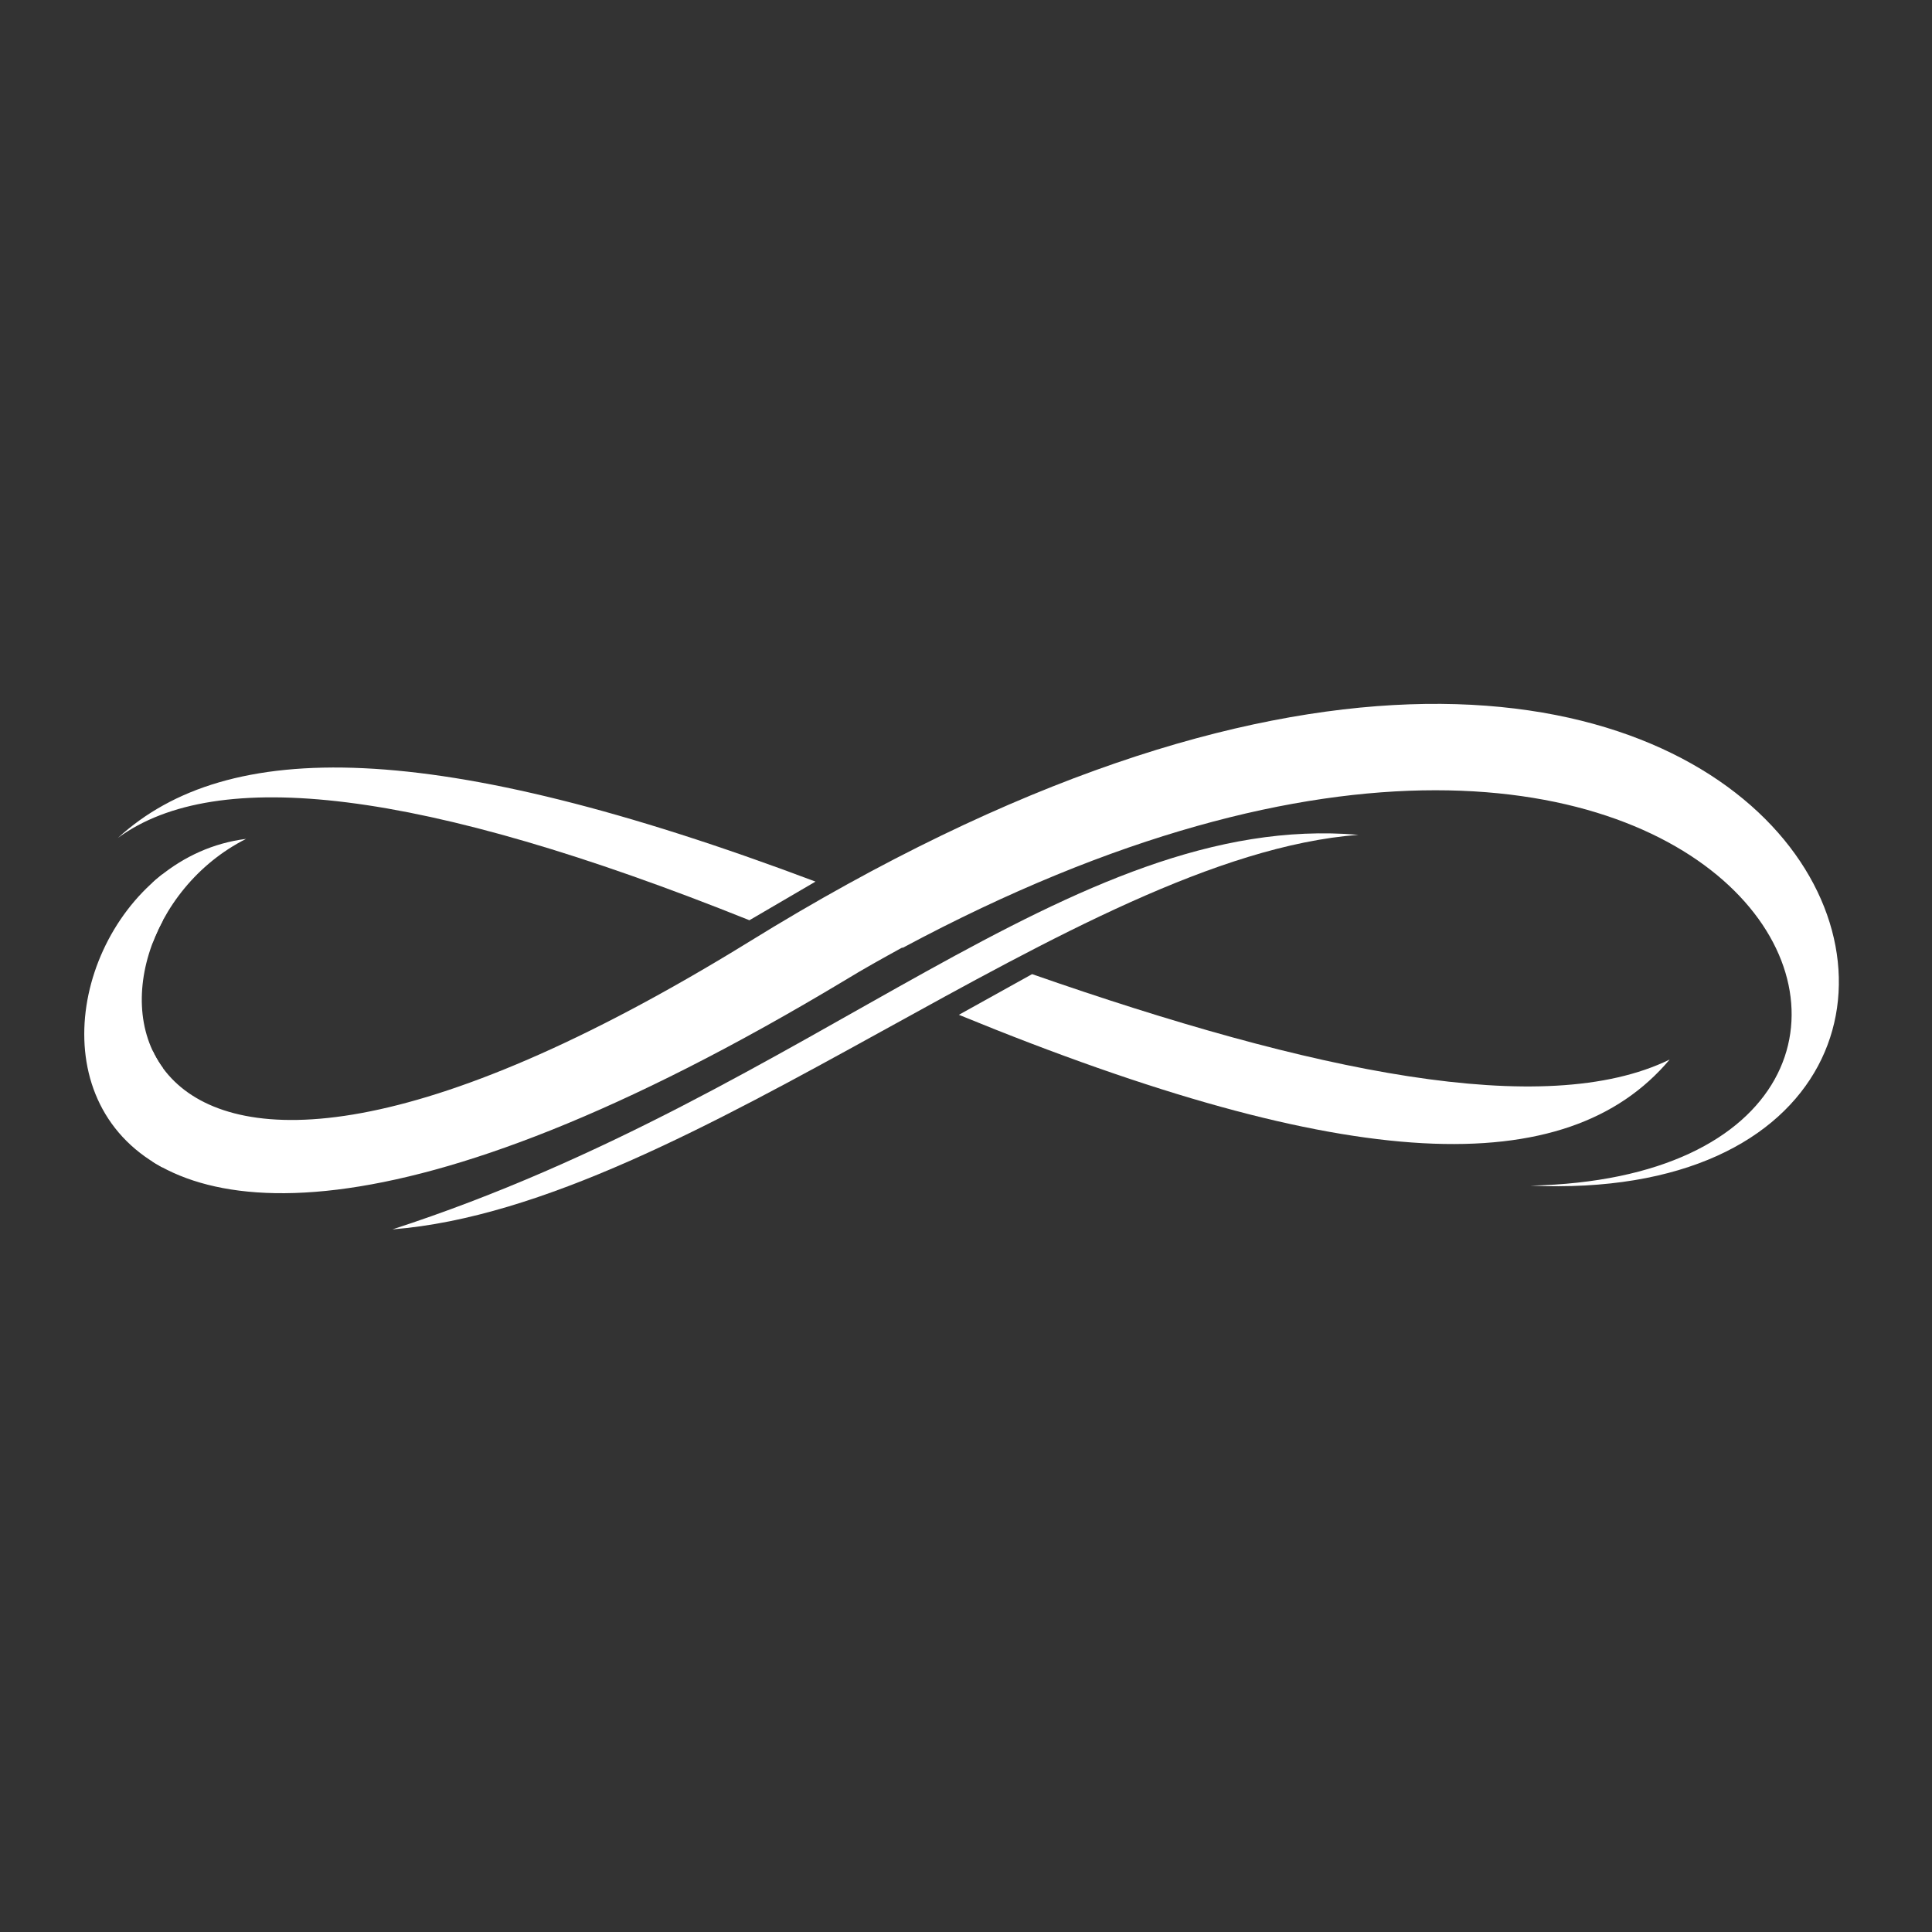 <?xml version="1.0" encoding="UTF-8"?>
<svg id="Capa_1" xmlns="http://www.w3.org/2000/svg" xmlns:xlink="http://www.w3.org/1999/xlink" viewBox="0 0 19 19">
  <rect x="0" y="0" width="19" height="19" fill="#333333" stroke="none"/>
  <defs>
    <clipPath id="clippath">
      <path d="M8.87,9.32c-.2.11-.38.21-.56.32C-.49,14.93-.16,8.57,2.42,8.25c-1.91.96-1.62,5.06,4.95,1.01,10.53-6.51,13.72,2.67,7.68,2.4,5.18-.11,2.23-6.84-6.17-2.34Z" style="fill: #fff;"/>
    </clipPath>
  </defs>
  <path d="M8.02,8.67c-3.77-1.42-5.79-1.41-6.86-.43.97-.71,2.97-.49,6.21.81l.65-.38Z" style="fill: #fff; fill-rule: evenodd;"/>
  <path d="M3.86,12.09c4.16-1.35,6.67-4.12,9.5-3.88-2.78.21-6.56,3.65-9.5,3.88Z" style="fill: #fff;"/>
  <g>
    <path d="M8.87,9.32c-.2.11-.38.21-.56.32C-.49,14.93-.16,8.57,2.42,8.25c-1.91.96-1.62,5.06,4.95,1.01,10.53-6.51,13.72,2.67,7.68,2.4,5.18-.11,2.23-6.84-6.17-2.34Z" style="fill: #fff;"/>
    <g style="clip-path: url(#clippath);">
      <rect x="1.5" y="2.74" width=".1" height="12.18" style="fill: #fff;"/>
    </g>
  </g>
  <path d="M16.42,10.42c-1.01,1.2-3.14,1.14-6.99-.44l.72-.4c2.75.96,5.04,1.44,6.27.84Z" style="fill: #fff;"/>
</svg>